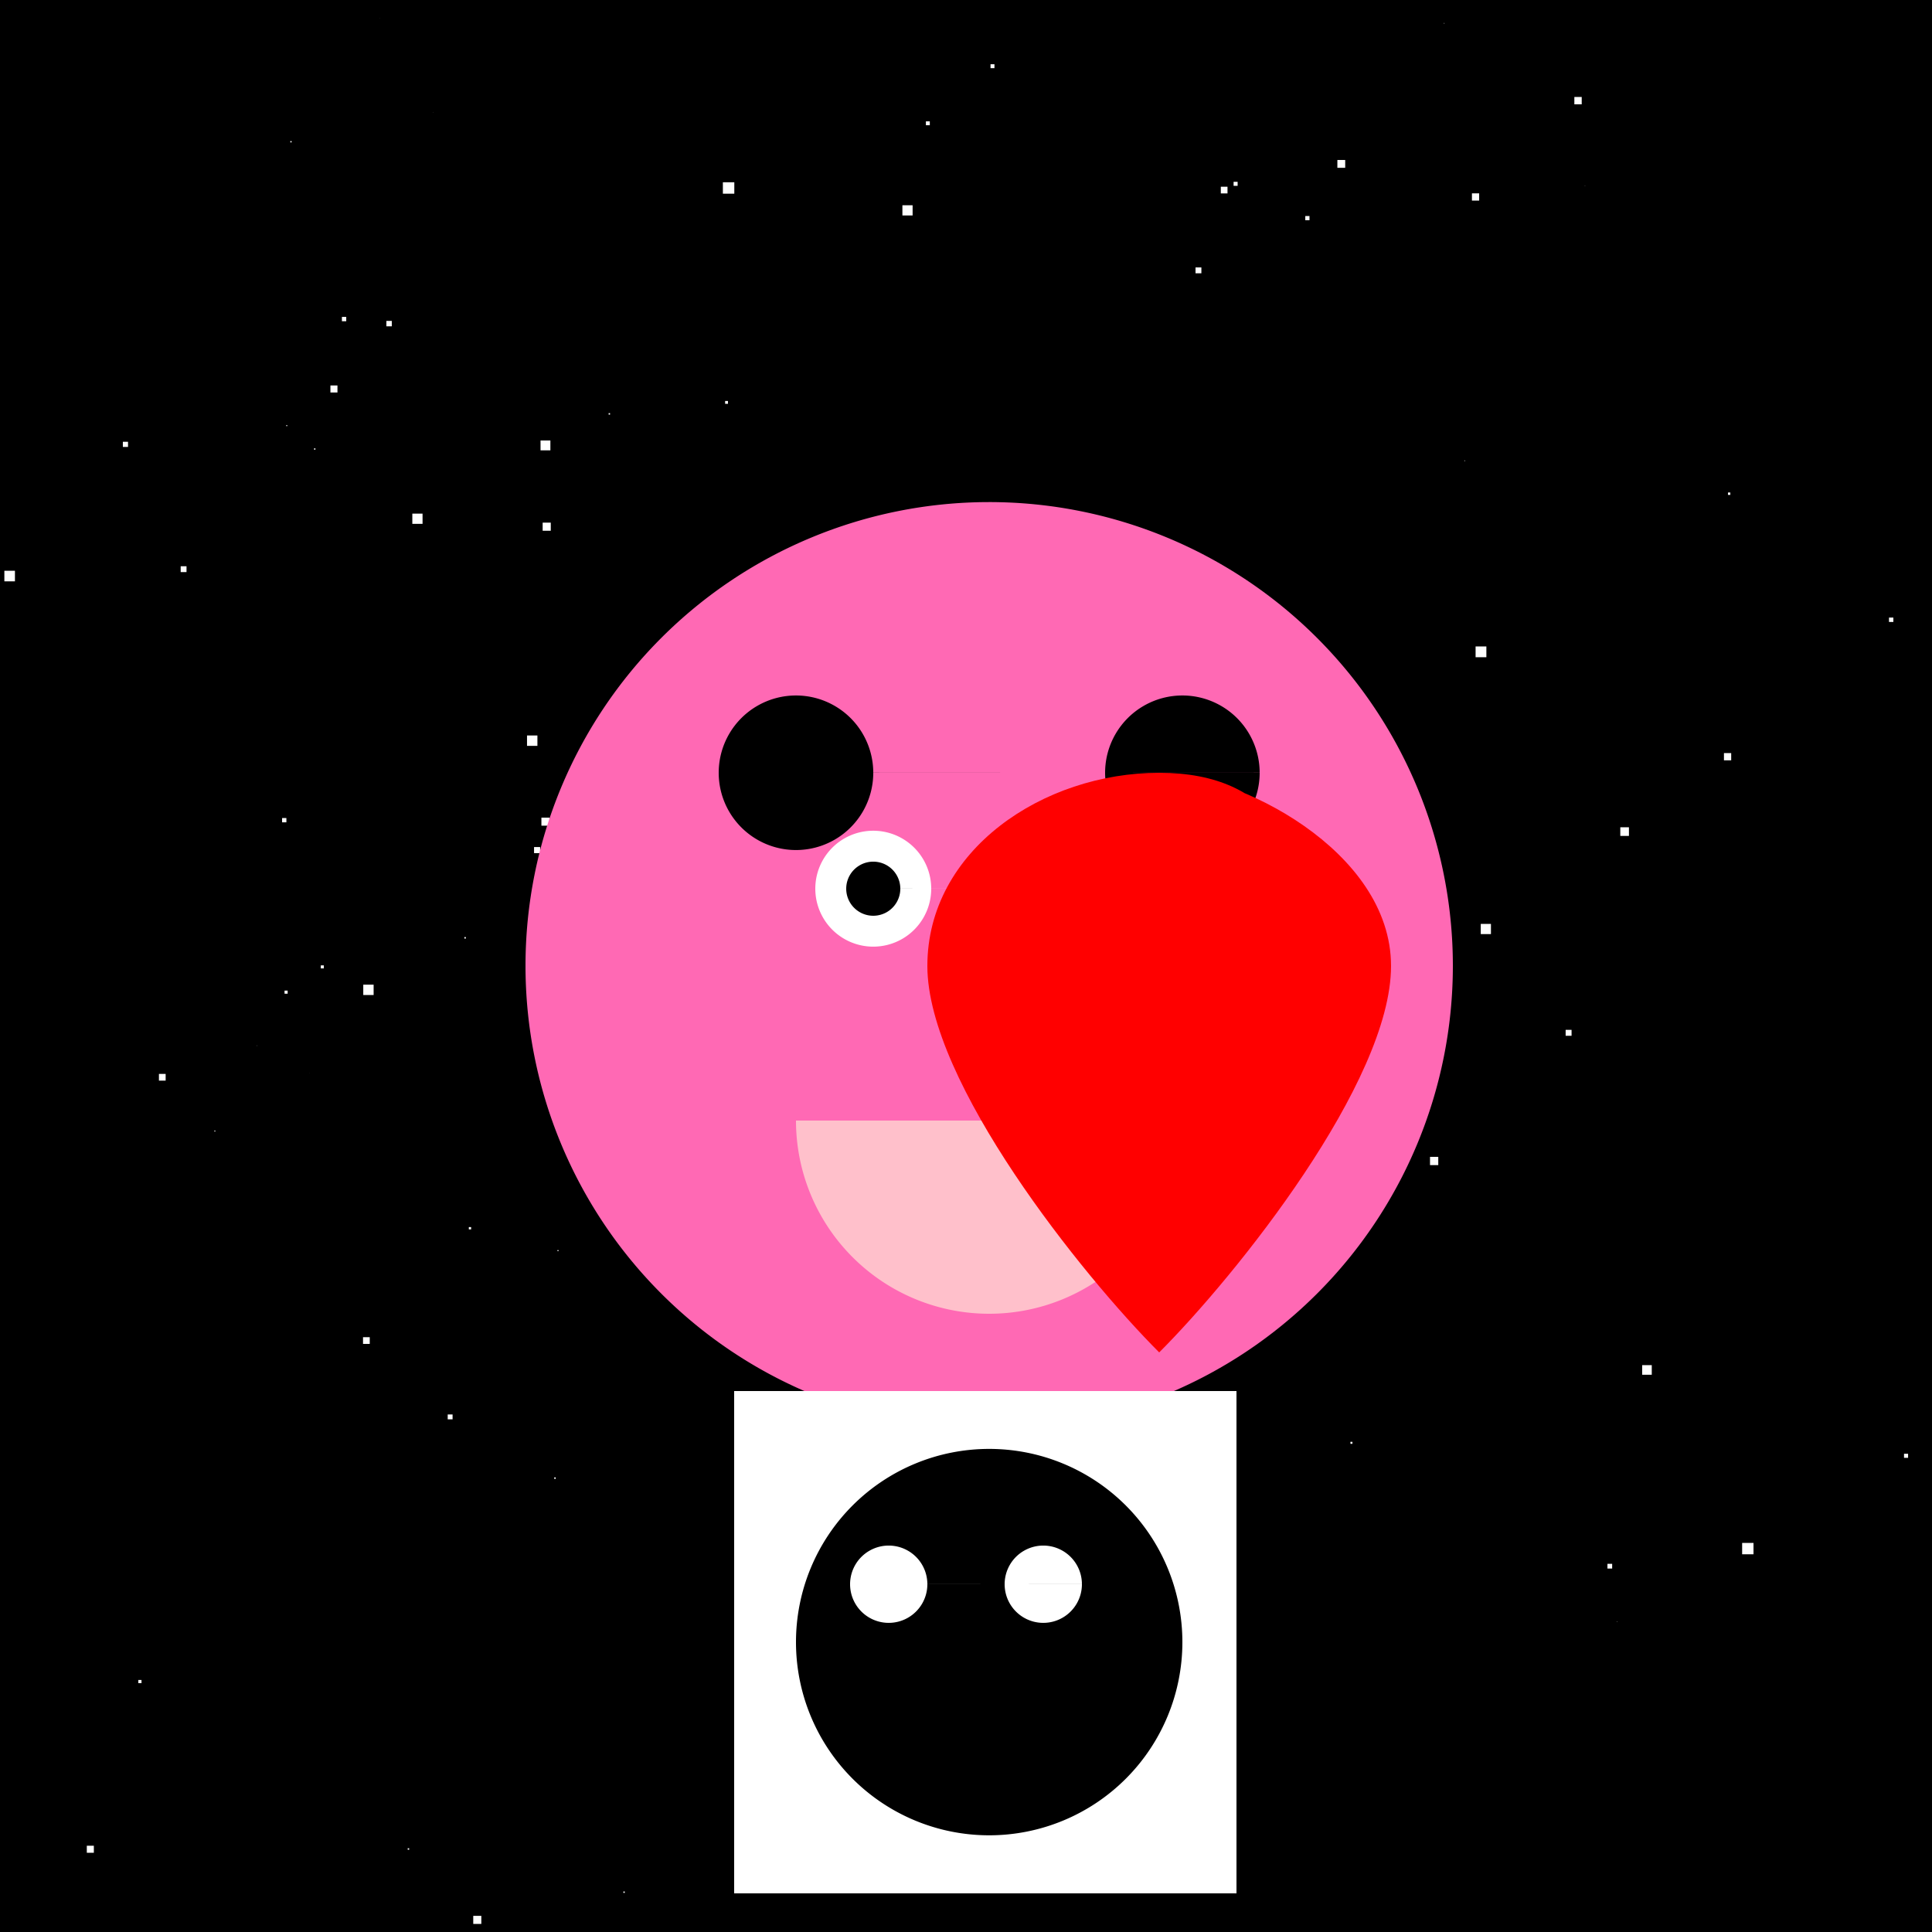 <!--

Generated by DrawGPT.
Free, open source, AI generated images in SVG, PNG, and HTML Canvas format.
https://drawgpt.ai

Created: 2023-09-26T05:54:07.268Z
Link: https://drawgpt.ai/prompt/28770/

-->
<svg xmlns="http://www.w3.org/2000/svg" xmlns:xlink="http://www.w3.org/1999/xlink" width="500" height="500"><defs/><g><rect fill="#000000" stroke="none" x="0" y="0" width="512" height="512"/><rect fill="#FFFFFF" stroke="none" x="450.866" y="399.308" width="2.938" height="2.938"/><rect fill="#FFFFFF" stroke="none" x="236.721" y="418.811" width="2.976" height="2.976"/><rect fill="#FFFFFF" stroke="none" x="447.196" y="127.461" width="0.613" height="0.613"/><rect fill="#FFFFFF" stroke="none" x="227.693" y="148.124" width="1.068" height="1.068"/><rect fill="#FFFFFF" stroke="none" x="66.501" y="270.563" width="0.093" height="0.093"/><rect fill="#FFFFFF" stroke="none" x="373.688" y="5.957" width="0.137" height="0.137"/><rect fill="#FFFFFF" stroke="none" x="144.272" y="323.523" width="0.27" height="0.27"/><rect fill="#FFFFFF" stroke="none" x="383.219" y="239.106" width="2.636" height="2.636"/><rect fill="#FFFFFF" stroke="none" x="93.95" y="346.064" width="1.74" height="1.74"/><rect fill="#FFFFFF" stroke="none" x="309.403" y="69.212" width="1.514" height="1.514"/><rect fill="#FFFFFF" stroke="none" x="492.759" y="376.232" width="1.052" height="1.052"/><rect fill="#FFFFFF" stroke="none" x="424.99" y="353.297" width="2.486" height="2.486"/><rect fill="#FFFFFF" stroke="none" x="94.015" y="254.831" width="2.678" height="2.678"/><rect fill="#FFFFFF" stroke="none" x="239.625" y="31.404" width="1.006" height="1.006"/><rect fill="#FFFFFF" stroke="none" x="200.064" y="420.753" width="1.949" height="1.949"/><rect fill="#FFFFFF" stroke="none" x="289.996" y="183.03" width="2.857" height="2.857"/><rect fill="#FFFFFF" stroke="none" x="161.332" y="489.518" width="0.353" height="0.353"/><rect fill="#FFFFFF" stroke="none" x="22.467" y="477.674" width="1.821" height="1.821"/><rect fill="#FFFFFF" stroke="none" x="287.331" y="429.618" width="2.158" height="2.158"/><rect fill="#FFFFFF" stroke="none" x="256.348" y="16.624" width="1.016" height="1.016"/><rect fill="#FFFFFF" stroke="none" x="410.152" y="48.078" width="0.087" height="0.087"/><rect fill="#FFFFFF" stroke="none" x="314.241" y="379.831" width="1.594" height="1.594"/><rect fill="#FFFFFF" stroke="none" x="257.801" y="181.292" width="1.995" height="1.995"/><rect fill="#FFFFFF" stroke="none" x="381.882" y="167.299" width="2.79" height="2.79"/><rect fill="#FFFFFF" stroke="none" x="75.141" y="36.519" width="0.33" height="0.33"/><rect fill="#FFFFFF" stroke="none" x="218.97" y="430.458" width="2.902" height="2.902"/><rect fill="#FFFFFF" stroke="none" x="416.005" y="404.717" width="1.222" height="1.222"/><rect fill="#FFFFFF" stroke="none" x="138.214" y="219.218" width="1.573" height="1.573"/><rect fill="#FFFFFF" stroke="none" x="315.945" y="48.325" width="1.731" height="1.731"/><rect fill="#FFFFFF" stroke="none" x="140.116" y="211.604" width="2.079" height="2.079"/><rect fill="#FFFFFF" stroke="none" x="88.487" y="82.015" width="1.12" height="1.12"/><rect fill="#FFFFFF" stroke="none" x="122.477" y="495.82" width="2.089" height="2.089"/><rect fill="#FFFFFF" stroke="none" x="187.663" y="103.772" width="0.735" height="0.735"/><rect fill="#FFFFFF" stroke="none" x="73.642" y="256.369" width="0.801" height="0.801"/><rect fill="#FFFFFF" stroke="none" x="504.977" y="4.434" width="1.15" height="1.15"/><rect fill="#FFFFFF" stroke="none" x="80.124" y="277.671" width="0.042" height="0.042"/><rect fill="#FFFFFF" stroke="none" x="349.494" y="373.141" width="0.511" height="0.511"/><rect fill="#FFFFFF" stroke="none" x="221.149" y="488.042" width="0.969" height="0.969"/><rect fill="#FFFFFF" stroke="none" x="217.519" y="147.364" width="0.335" height="0.335"/><rect fill="#FFFFFF" stroke="none" x="200.382" y="204.298" width="2.161" height="2.161"/><rect fill="#FFFFFF" stroke="none" x="139.889" y="113.996" width="2.551" height="2.551"/><rect fill="#FFFFFF" stroke="none" x="148.278" y="204.562" width="2.526" height="2.526"/><rect fill="#FFFFFF" stroke="none" x="209.912" y="401.614" width="2.396" height="2.396"/><rect fill="#FFFFFF" stroke="none" x="85.513" y="99.756" width="1.82" height="1.82"/><rect fill="#FFFFFF" stroke="none" x="319.613" y="285.4" width="1.352" height="1.352"/><rect fill="#FFFFFF" stroke="none" x="236.014" y="416.315" width="2.574" height="2.574"/><rect fill="#FFFFFF" stroke="none" x="223.848" y="374.01" width="1.502" height="1.502"/><rect fill="#FFFFFF" stroke="none" x="281.067" y="204.636" width="1.428" height="1.428"/><rect fill="#FFFFFF" stroke="none" x="106.71" y="132.926" width="2.645" height="2.645"/><rect fill="#FFFFFF" stroke="none" x="203.045" y="237.363" width="0.686" height="0.686"/><rect fill="#FFFFFF" stroke="none" x="140.44" y="135.258" width="2.099" height="2.099"/><rect fill="#FFFFFF" stroke="none" x="193.712" y="308.758" width="2.668" height="2.668"/><rect fill="#FFFFFF" stroke="none" x="256.876" y="262.97" width="2.355" height="2.355"/><rect fill="#FFFFFF" stroke="none" x="419.333" y="214.098" width="2.235" height="2.235"/><rect fill="#FFFFFF" stroke="none" x="35.8" y="434.775" width="0.82" height="0.82"/><rect fill="#FFFFFF" stroke="none" x="290.208" y="186.425" width="0.271" height="0.271"/><rect fill="#FFFFFF" stroke="none" x="99.995" y="83.049" width="1.4" height="1.4"/><rect fill="#FFFFFF" stroke="none" x="105.515" y="478.327" width="0.379" height="0.379"/><rect fill="#FFFFFF" stroke="none" x="251.654" y="482.971" width="1.161" height="1.161"/><rect fill="#FFFFFF" stroke="none" x="73.006" y="211.708" width="1.11" height="1.11"/><rect fill="#FFFFFF" stroke="none" x="121.332" y="317.57" width="0.592" height="0.592"/><rect fill="#FFFFFF" stroke="none" x="304.423" y="481.684" width="1.847" height="1.847"/><rect fill="#FFFFFF" stroke="none" x="112.113" y="29.008" width="0.059" height="0.059"/><rect fill="#FFFFFF" stroke="none" x="187.082" y="47.17" width="2.957" height="2.957"/><rect fill="#FFFFFF" stroke="none" x="230.814" y="349.726" width="1.012" height="1.012"/><rect fill="#FFFFFF" stroke="none" x="81.287" y="116.033" width="0.336" height="0.336"/><rect fill="#FFFFFF" stroke="none" x="74.087" y="110.021" width="0.254" height="0.254"/><rect fill="#FFFFFF" stroke="none" x="289.283" y="301.951" width="1.35" height="1.35"/><rect fill="#FFFFFF" stroke="none" x="1.13" y="147.713" width="2.737" height="2.737"/><rect fill="#FFFFFF" stroke="none" x="136.392" y="190.341" width="2.689" height="2.689"/><rect fill="#FFFFFF" stroke="none" x="98.351" y="4.725" width="0.049" height="0.049"/><rect fill="#FFFFFF" stroke="none" x="12.862" y="510.107" width="1.419" height="1.419"/><rect fill="#FFFFFF" stroke="none" x="31.796" y="114.331" width="1.335" height="1.335"/><rect fill="#FFFFFF" stroke="none" x="380.937" y="50.041" width="1.871" height="1.871"/><rect fill="#FFFFFF" stroke="none" x="115.867" y="366.063" width="1.259" height="1.259"/><rect fill="#FFFFFF" stroke="none" x="181.914" y="193.307" width="0.587" height="0.587"/><rect fill="#FFFFFF" stroke="none" x="378.973" y="119.159" width="0.16" height="0.16"/><rect fill="#FFFFFF" stroke="none" x="405.186" y="266.524" width="1.534" height="1.534"/><rect fill="#FFFFFF" stroke="none" x="346.112" y="41.404" width="2.025" height="2.025"/><rect fill="#FFFFFF" stroke="none" x="337.809" y="55.91" width="1.083" height="1.083"/><rect fill="#FFFFFF" stroke="none" x="319.252" y="47.052" width="1.044" height="1.044"/><rect fill="#FFFFFF" stroke="none" x="198.466" y="457.924" width="1.514" height="1.514"/><rect fill="#FFFFFF" stroke="none" x="370.088" y="299.394" width="2.135" height="2.135"/><rect fill="#FFFFFF" stroke="none" x="233.542" y="53.121" width="2.64" height="2.64"/><rect fill="#FFFFFF" stroke="none" x="407.443" y="25.097" width="1.903" height="1.903"/><rect fill="#FFFFFF" stroke="none" x="46.76" y="146.546" width="1.51" height="1.51"/><rect fill="#FFFFFF" stroke="none" x="276.176" y="165.552" width="2.117" height="2.117"/><rect fill="#FFFFFF" stroke="none" x="120.179" y="242.516" width="0.378" height="0.378"/><rect fill="#FFFFFF" stroke="none" x="55.479" y="292.585" width="0.248" height="0.248"/><rect fill="#FFFFFF" stroke="none" x="41.132" y="277.928" width="1.737" height="1.737"/><rect fill="#FFFFFF" stroke="none" x="278.542" y="264.625" width="2.69" height="2.69"/><rect fill="#FFFFFF" stroke="none" x="221.437" y="151.575" width="0.885" height="0.885"/><rect fill="#FFFFFF" stroke="none" x="258.637" y="283.066" width="1.967" height="1.967"/><rect fill="#FFFFFF" stroke="none" x="143.441" y="382.347" width="0.379" height="0.379"/><rect fill="#FFFFFF" stroke="none" x="488.87" y="159.829" width="1.131" height="1.131"/><rect fill="#FFFFFF" stroke="none" x="157.514" y="106.927" width="0.369" height="0.369"/><rect fill="#FFFFFF" stroke="none" x="418.453" y="419.59" width="0.107" height="0.107"/><rect fill="#FFFFFF" stroke="none" x="252.528" y="200.381" width="0.619" height="0.619"/><rect fill="#FFFFFF" stroke="none" x="83.023" y="249.839" width="0.784" height="0.784"/><rect fill="#FFFFFF" stroke="none" x="446.157" y="194.898" width="1.875" height="1.875"/><path fill="#FF69B4" stroke="none" paint-order="stroke fill markers" d=" M 376 250 A 120 120 0 1 1 376 249.88"/><path fill="#000000" stroke="none" paint-order="stroke fill markers" d=" M 226 200 A 20 20 0 1 1 226 199.98 L 326 200 A 20 20 0 1 1 326 199.98"/><path fill="#FFFFFF" stroke="none" paint-order="stroke fill markers" d=" M 241 230 A 15 15 0 1 1 241 229.985 L 301 230 A 15 15 0 1 1 301 229.985"/><path fill="#000000" stroke="none" paint-order="stroke fill markers" d=" M 233 230 A 7 7 0 1 1 233 229.993 L 293 230 A 7 7 0 1 1 293 229.993"/><path fill="#FFC0CB" stroke="none" paint-order="stroke fill markers" d=" M 306 290 A 50 50 0 0 1 206 290"/><rect fill="#FFFFFF" stroke="none" x="190" y="360" width="130" height="130"/><path fill="#000000" stroke="none" paint-order="stroke fill markers" d=" M 306 425 A 50 50 0 1 1 306 424.95"/><path fill="#FFFFFF" stroke="none" paint-order="stroke fill markers" d=" M 240 410 A 10 10 0 1 1 240 409.99 L 280 410 A 10 10 0 1 1 280 409.99"/><path fill="#FF0000" stroke="none" paint-order="stroke fill markers" d=" M 360 250 C 360 220 320 200 300 200 C 270 200 260 220 260 250 C 260 280 290 330 300 340 C 310 330 340 280 340 250 C 340 220 330 200 300 200 C 270 200 240 220 240 250 C 240 280 280 330 300 350 C 320 330 360 280 360 250"/></g></svg>